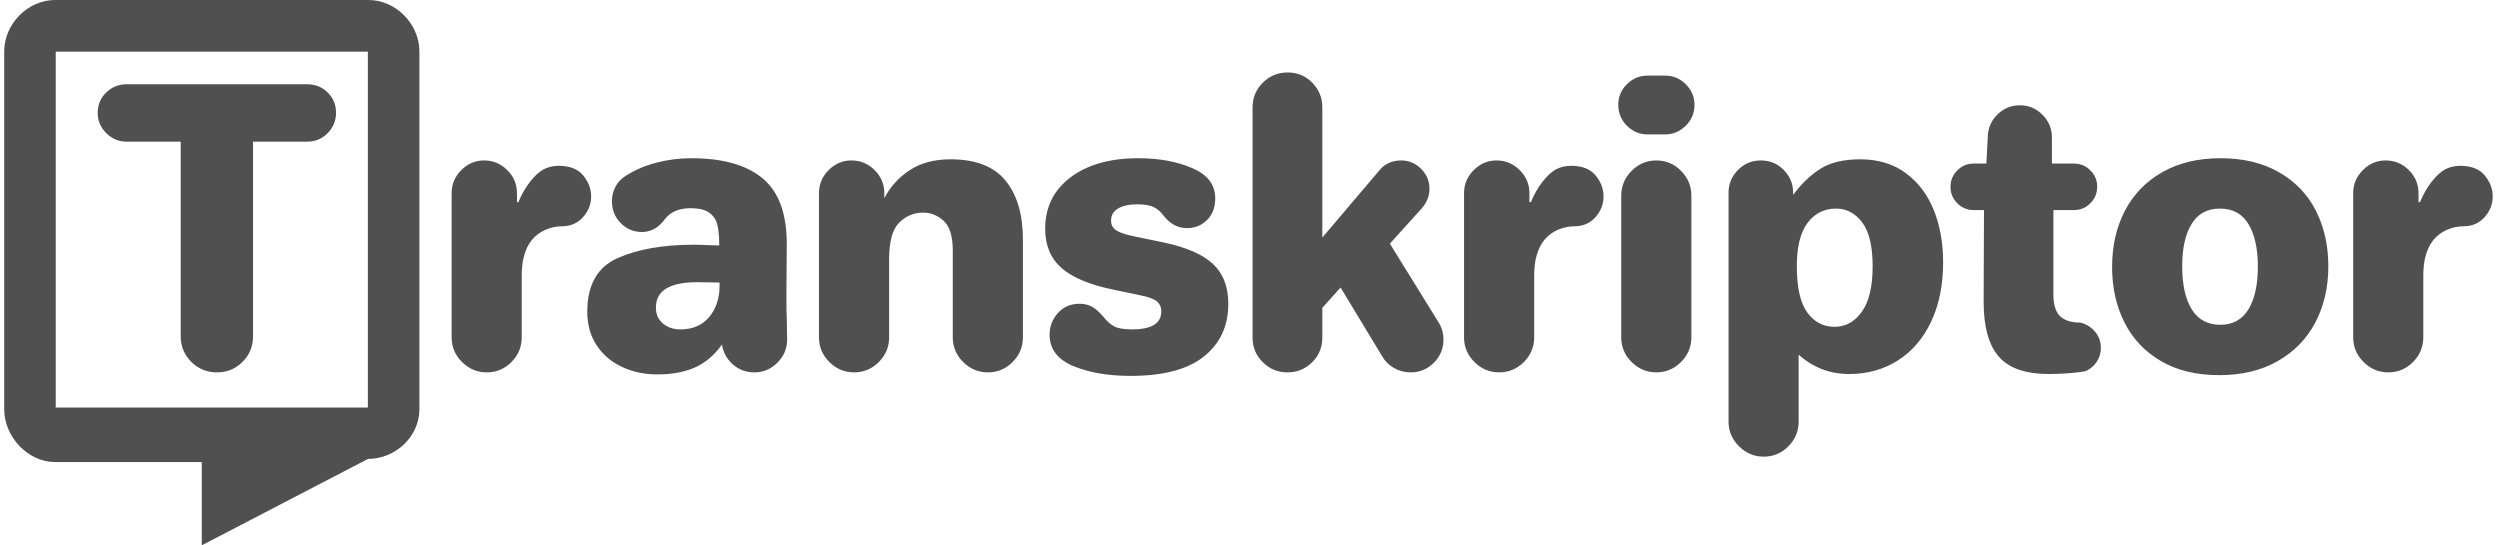 <svg width="298" height="65" viewBox="0 0 298 65" fill="none" xmlns="http://www.w3.org/2000/svg">
<path d="M43.849 48.576H6.644V6.158H43.849V48.576ZM43.926 0H6.566C3.298 0 0.5 2.864 0.5 6.14V48.772C0.5 52.047 3.298 55.076 6.566 55.076H24.052V65L43.865 54.703C47.134 54.703 49.993 52.047 49.993 48.772V6.14C49.993 2.864 47.194 0 43.926 0Z" fill="#505050"/>
<path d="M11.646 13.451C11.646 12.485 11.986 11.676 12.664 11.024C13.346 10.372 14.148 10.046 15.07 10.046H36.632C37.599 10.046 38.411 10.375 39.069 11.034C39.727 11.693 40.056 12.499 40.056 13.451C40.056 14.376 39.727 15.178 39.069 15.858C38.411 16.541 37.599 16.883 36.632 16.883H30.161V40.075C30.161 41.279 29.744 42.299 28.911 43.134C28.078 43.969 27.062 44.387 25.864 44.387C24.662 44.387 23.642 43.969 22.802 43.134C21.961 42.299 21.541 41.279 21.541 40.075V16.883H15.07C14.148 16.883 13.346 16.545 12.664 15.868C11.986 15.196 11.646 14.39 11.646 13.451ZM53.834 40.21V23.016C53.834 21.96 54.218 21.048 54.986 20.278C55.753 19.509 56.657 19.124 57.697 19.124C58.778 19.124 59.702 19.509 60.47 20.278C61.238 21.048 61.622 21.96 61.622 23.016V24.093H61.797C62.162 23.199 62.618 22.397 63.166 21.686C63.717 20.975 64.262 20.473 64.803 20.18C65.316 19.914 65.901 19.774 66.559 19.761C67.905 19.761 68.891 20.145 69.518 20.915C70.148 21.684 70.463 22.516 70.463 23.409C70.463 24.334 70.141 25.159 69.497 25.883C68.853 26.611 68.005 26.976 66.951 26.976C66.325 26.976 65.689 27.11 65.046 27.379C64.402 27.652 63.853 28.059 63.398 28.601C62.593 29.598 62.19 31.004 62.19 32.819V40.21C62.19 41.352 61.782 42.334 60.966 43.155C60.146 43.976 59.165 44.387 58.022 44.387C56.883 44.387 55.9 43.976 55.073 43.155C54.247 42.334 53.834 41.352 53.834 40.21ZM70.003 37.151C70.003 33.973 71.201 31.848 73.598 30.774C75.998 29.705 79.025 29.17 82.682 29.17C83.37 29.17 83.883 29.186 84.221 29.217L85.734 29.258C85.734 28.233 85.66 27.417 85.512 26.81C85.367 26.199 85.045 25.714 84.546 25.355C84.05 24.997 83.312 24.817 82.331 24.817C80.957 24.817 79.933 25.25 79.258 26.116C78.514 27.141 77.6 27.654 76.516 27.654C75.524 27.654 74.681 27.298 73.985 26.587C73.29 25.877 72.942 25.016 72.942 24.005C72.942 23.404 73.073 22.84 73.334 22.312C73.6 21.784 73.989 21.351 74.501 21.013C75.61 20.295 76.846 19.757 78.21 19.398C79.57 19.039 80.972 18.86 82.418 18.86C86.133 18.86 88.957 19.655 90.888 21.246C92.819 22.837 93.785 25.449 93.785 29.082L93.739 35.484C93.739 36.595 93.754 37.423 93.785 37.969L93.826 40.474C93.826 41.53 93.443 42.446 92.675 43.222C91.907 43.998 90.99 44.387 89.922 44.387C88.927 44.387 88.072 44.071 87.356 43.439C86.639 42.811 86.207 42.021 86.059 41.069C85.14 42.356 84.055 43.272 82.806 43.817C81.553 44.359 80.07 44.63 78.359 44.63C76.838 44.63 75.441 44.337 74.171 43.75C72.897 43.163 71.885 42.306 71.134 41.178C70.38 40.049 70.003 38.707 70.003 37.151ZM78.184 36.649C78.184 37.453 78.463 38.09 79.02 38.559C79.575 39.028 80.268 39.263 81.102 39.263C82.579 39.263 83.727 38.767 84.546 37.777C85.365 36.79 85.775 35.541 85.775 34.03V33.678L83.121 33.637C79.829 33.637 78.184 34.641 78.184 36.649ZM97.622 40.21V23.016C97.622 21.96 98.006 21.048 98.774 20.278C99.542 19.509 100.445 19.124 101.485 19.124C102.566 19.124 103.491 19.509 104.258 20.278C105.026 21.048 105.41 21.96 105.41 23.016V23.632C106.099 22.283 107.1 21.172 108.416 20.299C109.731 19.426 111.361 18.989 113.306 18.989C116.305 18.989 118.493 19.84 119.87 21.541C121.244 23.242 121.931 25.573 121.931 28.533V40.21C121.931 41.352 121.521 42.334 120.702 43.155C119.882 43.976 118.903 44.387 117.763 44.387C116.62 44.387 115.635 43.976 114.809 43.155C113.983 42.334 113.57 41.352 113.57 40.21V29.853C113.57 28.166 113.212 26.993 112.495 26.334C111.779 25.675 110.96 25.345 110.037 25.345C108.929 25.345 107.975 25.745 107.176 26.546C106.381 27.343 105.983 28.791 105.983 30.888V40.21C105.983 41.352 105.574 42.334 104.754 43.155C103.935 43.976 102.954 44.387 101.81 44.387C100.671 44.387 99.688 43.976 98.862 43.155C98.035 42.334 97.622 41.352 97.622 40.21ZM124.585 27.281C124.585 24.7 125.594 22.652 127.611 21.137C129.629 19.619 132.32 18.86 135.683 18.86C138.142 18.86 140.285 19.252 142.113 20.035C143.941 20.822 144.855 22.021 144.855 23.632C144.855 24.715 144.53 25.58 143.879 26.225C143.228 26.87 142.428 27.193 141.478 27.193C140.397 27.193 139.467 26.694 138.689 25.697C138.396 25.273 138.024 24.943 137.573 24.709C137.119 24.474 136.446 24.357 135.554 24.357C134.59 24.357 133.829 24.522 133.272 24.854C132.717 25.181 132.44 25.661 132.44 26.292C132.44 26.806 132.652 27.198 133.075 27.467C133.499 27.74 134.215 27.978 135.224 28.181L138.735 28.906C141.428 29.479 143.38 30.333 144.592 31.468C145.807 32.603 146.415 34.184 146.415 36.209C146.415 38.845 145.449 40.938 143.518 42.487C141.586 44.033 138.675 44.806 134.785 44.806C132.079 44.806 129.791 44.412 127.921 43.626C126.048 42.843 125.112 41.6 125.112 39.899C125.112 38.902 125.444 38.038 126.109 37.306C126.773 36.575 127.625 36.209 128.665 36.209C129.264 36.209 129.775 36.333 130.199 36.582C130.626 36.83 131.044 37.196 131.454 37.679C131.905 38.252 132.354 38.659 132.802 38.9C133.246 39.142 133.965 39.263 134.96 39.263C137.27 39.263 138.426 38.545 138.426 37.109C138.426 36.627 138.255 36.235 137.914 35.935C137.57 35.635 136.871 35.381 135.818 35.174L132.765 34.537C129.946 33.964 127.877 33.107 126.558 31.965C125.243 30.819 124.585 29.258 124.585 27.281ZM149.307 40.251V12.794C149.307 11.649 149.713 10.669 150.526 9.854C151.338 9.043 152.33 8.638 153.5 8.638C154.64 8.638 155.612 9.043 156.418 9.854C157.22 10.669 157.621 11.649 157.621 12.794V28.316L164.423 20.309C165.053 19.533 165.917 19.138 167.015 19.124C167.935 19.124 168.728 19.457 169.396 20.123C170.061 20.792 170.393 21.588 170.393 22.509C170.393 23.344 170.093 24.113 169.494 24.817L165.673 29.041L171.467 38.404C171.863 39.035 172.061 39.725 172.061 40.474C172.061 41.557 171.677 42.48 170.909 43.243C170.141 44.005 169.224 44.387 168.157 44.387C167.437 44.387 166.774 44.214 166.168 43.869C165.562 43.524 165.098 43.067 164.774 42.497L159.796 34.273L157.621 36.69V40.251C157.621 41.397 157.22 42.371 156.418 43.175C155.612 43.983 154.624 44.387 153.454 44.387C152.314 44.387 151.338 43.983 150.526 43.175C149.713 42.371 149.307 41.397 149.307 40.251ZM174.514 40.21V23.016C174.514 21.96 174.898 21.048 175.666 20.278C176.437 19.509 177.34 19.124 178.377 19.124C179.458 19.124 180.382 19.509 181.15 20.278C181.921 21.048 182.307 21.96 182.307 23.016V24.093H182.482C182.847 23.199 183.304 22.397 183.851 21.686C184.398 20.975 184.942 20.473 185.483 20.18C185.996 19.914 186.581 19.774 187.239 19.761C188.585 19.761 189.573 20.145 190.203 20.915C190.83 21.684 191.143 22.516 191.143 23.409C191.143 24.334 190.823 25.159 190.182 25.883C189.539 26.611 188.69 26.976 187.636 26.976C187.006 26.976 186.369 27.11 185.726 27.379C185.082 27.652 184.534 28.059 184.083 28.601C183.278 29.598 182.875 31.004 182.875 32.819V40.21C182.875 41.352 182.465 42.334 181.646 43.155C180.826 43.976 179.847 44.387 178.707 44.387C177.564 44.387 176.58 43.976 175.753 43.155C174.927 42.334 174.514 41.352 174.514 40.21ZM192.899 12.504C192.899 11.538 193.243 10.713 193.932 10.03C194.62 9.351 195.447 9.011 196.411 9.011H198.471C199.439 9.011 200.265 9.356 200.95 10.046C201.639 10.732 201.983 11.552 201.983 12.504C201.983 13.474 201.635 14.302 200.94 14.989C200.244 15.679 199.421 16.024 198.471 16.024H196.411C195.447 16.024 194.62 15.679 193.932 14.989C193.243 14.302 192.899 13.474 192.899 12.504ZM193.25 40.21V23.322C193.25 22.179 193.663 21.194 194.489 20.366C195.316 19.538 196.3 19.124 197.443 19.124C198.583 19.124 199.563 19.538 200.382 20.366C201.201 21.194 201.611 22.179 201.611 23.322V40.21C201.611 41.352 201.198 42.334 200.372 43.155C199.545 43.976 198.569 44.387 197.443 44.387C196.3 44.387 195.316 43.976 194.489 43.155C193.663 42.334 193.25 41.352 193.25 40.21ZM206.042 50.256V22.97C206.042 21.917 206.419 21.013 207.173 20.257C207.924 19.502 208.826 19.124 209.879 19.124C210.964 19.124 211.878 19.502 212.621 20.257C213.369 21.013 213.742 21.917 213.742 22.97V23.233C214.737 21.888 215.83 20.844 217.021 20.102C218.213 19.36 219.781 18.989 221.726 18.989C223.878 18.989 225.696 19.54 227.18 20.64C228.664 21.741 229.776 23.215 230.516 25.061C231.253 26.907 231.621 28.98 231.621 31.282C231.621 33.98 231.142 36.337 230.185 38.352C229.228 40.367 227.901 41.909 226.204 42.979C224.506 44.048 222.583 44.583 220.435 44.583C218.121 44.583 216.109 43.814 214.398 42.275V50.256C214.398 51.401 213.99 52.383 213.174 53.201C212.355 54.022 211.373 54.433 210.23 54.433C209.091 54.433 208.108 54.019 207.282 53.19C206.455 52.362 206.042 51.384 206.042 50.256ZM214.181 31.742C214.181 34.265 214.594 36.097 215.421 37.239C216.247 38.385 217.333 38.957 218.679 38.957C219.994 38.957 221.081 38.355 221.938 37.151C222.792 35.95 223.219 34.147 223.219 31.742C223.219 29.368 222.805 27.628 221.979 26.52C221.153 25.416 220.111 24.864 218.855 24.864C217.45 24.864 216.319 25.431 215.462 26.567C214.608 27.702 214.181 29.427 214.181 31.742ZM232.499 22.291C232.499 21.515 232.769 20.854 233.31 20.309C233.85 19.767 234.494 19.497 235.241 19.497H236.775L236.951 16.153C237.009 15.159 237.405 14.311 238.138 13.607C238.868 12.903 239.746 12.551 240.772 12.551C241.822 12.551 242.721 12.929 243.468 13.684C244.215 14.437 244.589 15.341 244.589 16.396V19.497H247.243C247.987 19.497 248.631 19.767 249.175 20.309C249.715 20.854 249.985 21.5 249.985 22.245C249.985 23.021 249.715 23.682 249.175 24.227C248.631 24.769 247.987 25.04 247.243 25.04H244.764V35.065C244.764 36.297 245.028 37.168 245.554 37.679C246.081 38.193 246.878 38.45 247.945 38.45C248.631 38.595 249.216 38.947 249.701 39.506C250.183 40.061 250.424 40.714 250.424 41.462C250.424 42.094 250.252 42.658 249.908 43.155C249.564 43.655 249.121 44.021 248.581 44.252C247.383 44.459 245.964 44.569 244.325 44.583C241.444 44.597 239.404 43.886 238.206 42.451C237.035 41.06 236.45 38.912 236.45 36.007C236.45 35.935 236.45 35.862 236.45 35.79L236.491 25.04H235.241C234.494 25.04 233.85 24.769 233.31 24.227C232.769 23.682 232.499 23.037 232.499 22.291ZM251.762 31.83C251.762 29.311 252.27 27.077 253.285 25.128C254.301 23.178 255.781 21.646 257.727 20.532C259.672 19.417 261.998 18.86 264.704 18.86C267.396 18.86 269.715 19.417 271.66 20.532C273.605 21.646 275.072 23.178 276.06 25.128C277.045 27.077 277.537 29.282 277.537 31.742C277.537 34.237 277.022 36.466 275.993 38.429C274.96 40.393 273.464 41.932 271.505 43.046C269.546 44.161 267.22 44.718 264.528 44.718C261.822 44.718 259.512 44.161 257.598 43.046C255.68 41.932 254.229 40.4 253.244 38.45C252.256 36.501 251.762 34.294 251.762 31.83ZM260.118 31.742C260.118 33.944 260.498 35.655 261.259 36.877C262.02 38.102 263.154 38.714 264.662 38.714C266.153 38.714 267.272 38.098 268.019 36.866C268.763 35.635 269.135 33.942 269.135 31.789C269.135 29.632 268.763 27.94 268.019 26.712C267.272 25.48 266.138 24.864 264.616 24.864C263.125 24.864 262.003 25.468 261.249 26.675C260.495 27.886 260.118 29.575 260.118 31.742ZM280.501 40.21V23.016C280.501 21.96 280.885 21.048 281.653 20.278C282.421 19.509 283.323 19.124 284.359 19.124C285.444 19.124 286.37 19.509 287.138 20.278C287.905 21.048 288.289 21.96 288.289 23.016V24.093H288.465C288.83 23.199 289.286 22.397 289.833 21.686C290.384 20.975 290.93 20.473 291.47 20.18C291.98 19.914 292.565 19.774 293.226 19.761C294.569 19.761 295.555 20.145 296.185 20.915C296.815 21.684 297.131 22.516 297.131 23.409C297.131 24.334 296.809 25.159 296.165 25.883C295.521 26.611 294.672 26.976 293.619 26.976C292.989 26.976 292.353 27.11 291.713 27.379C291.069 27.652 290.52 28.059 290.066 28.601C289.26 29.598 288.857 31.004 288.857 32.819V40.21C288.857 41.352 288.448 42.334 287.628 43.155C286.812 43.976 285.833 44.387 284.69 44.387C283.55 44.387 282.567 43.976 281.741 43.155C280.915 42.334 280.501 41.352 280.501 40.21Z" fill="#505050"/>
</svg>
